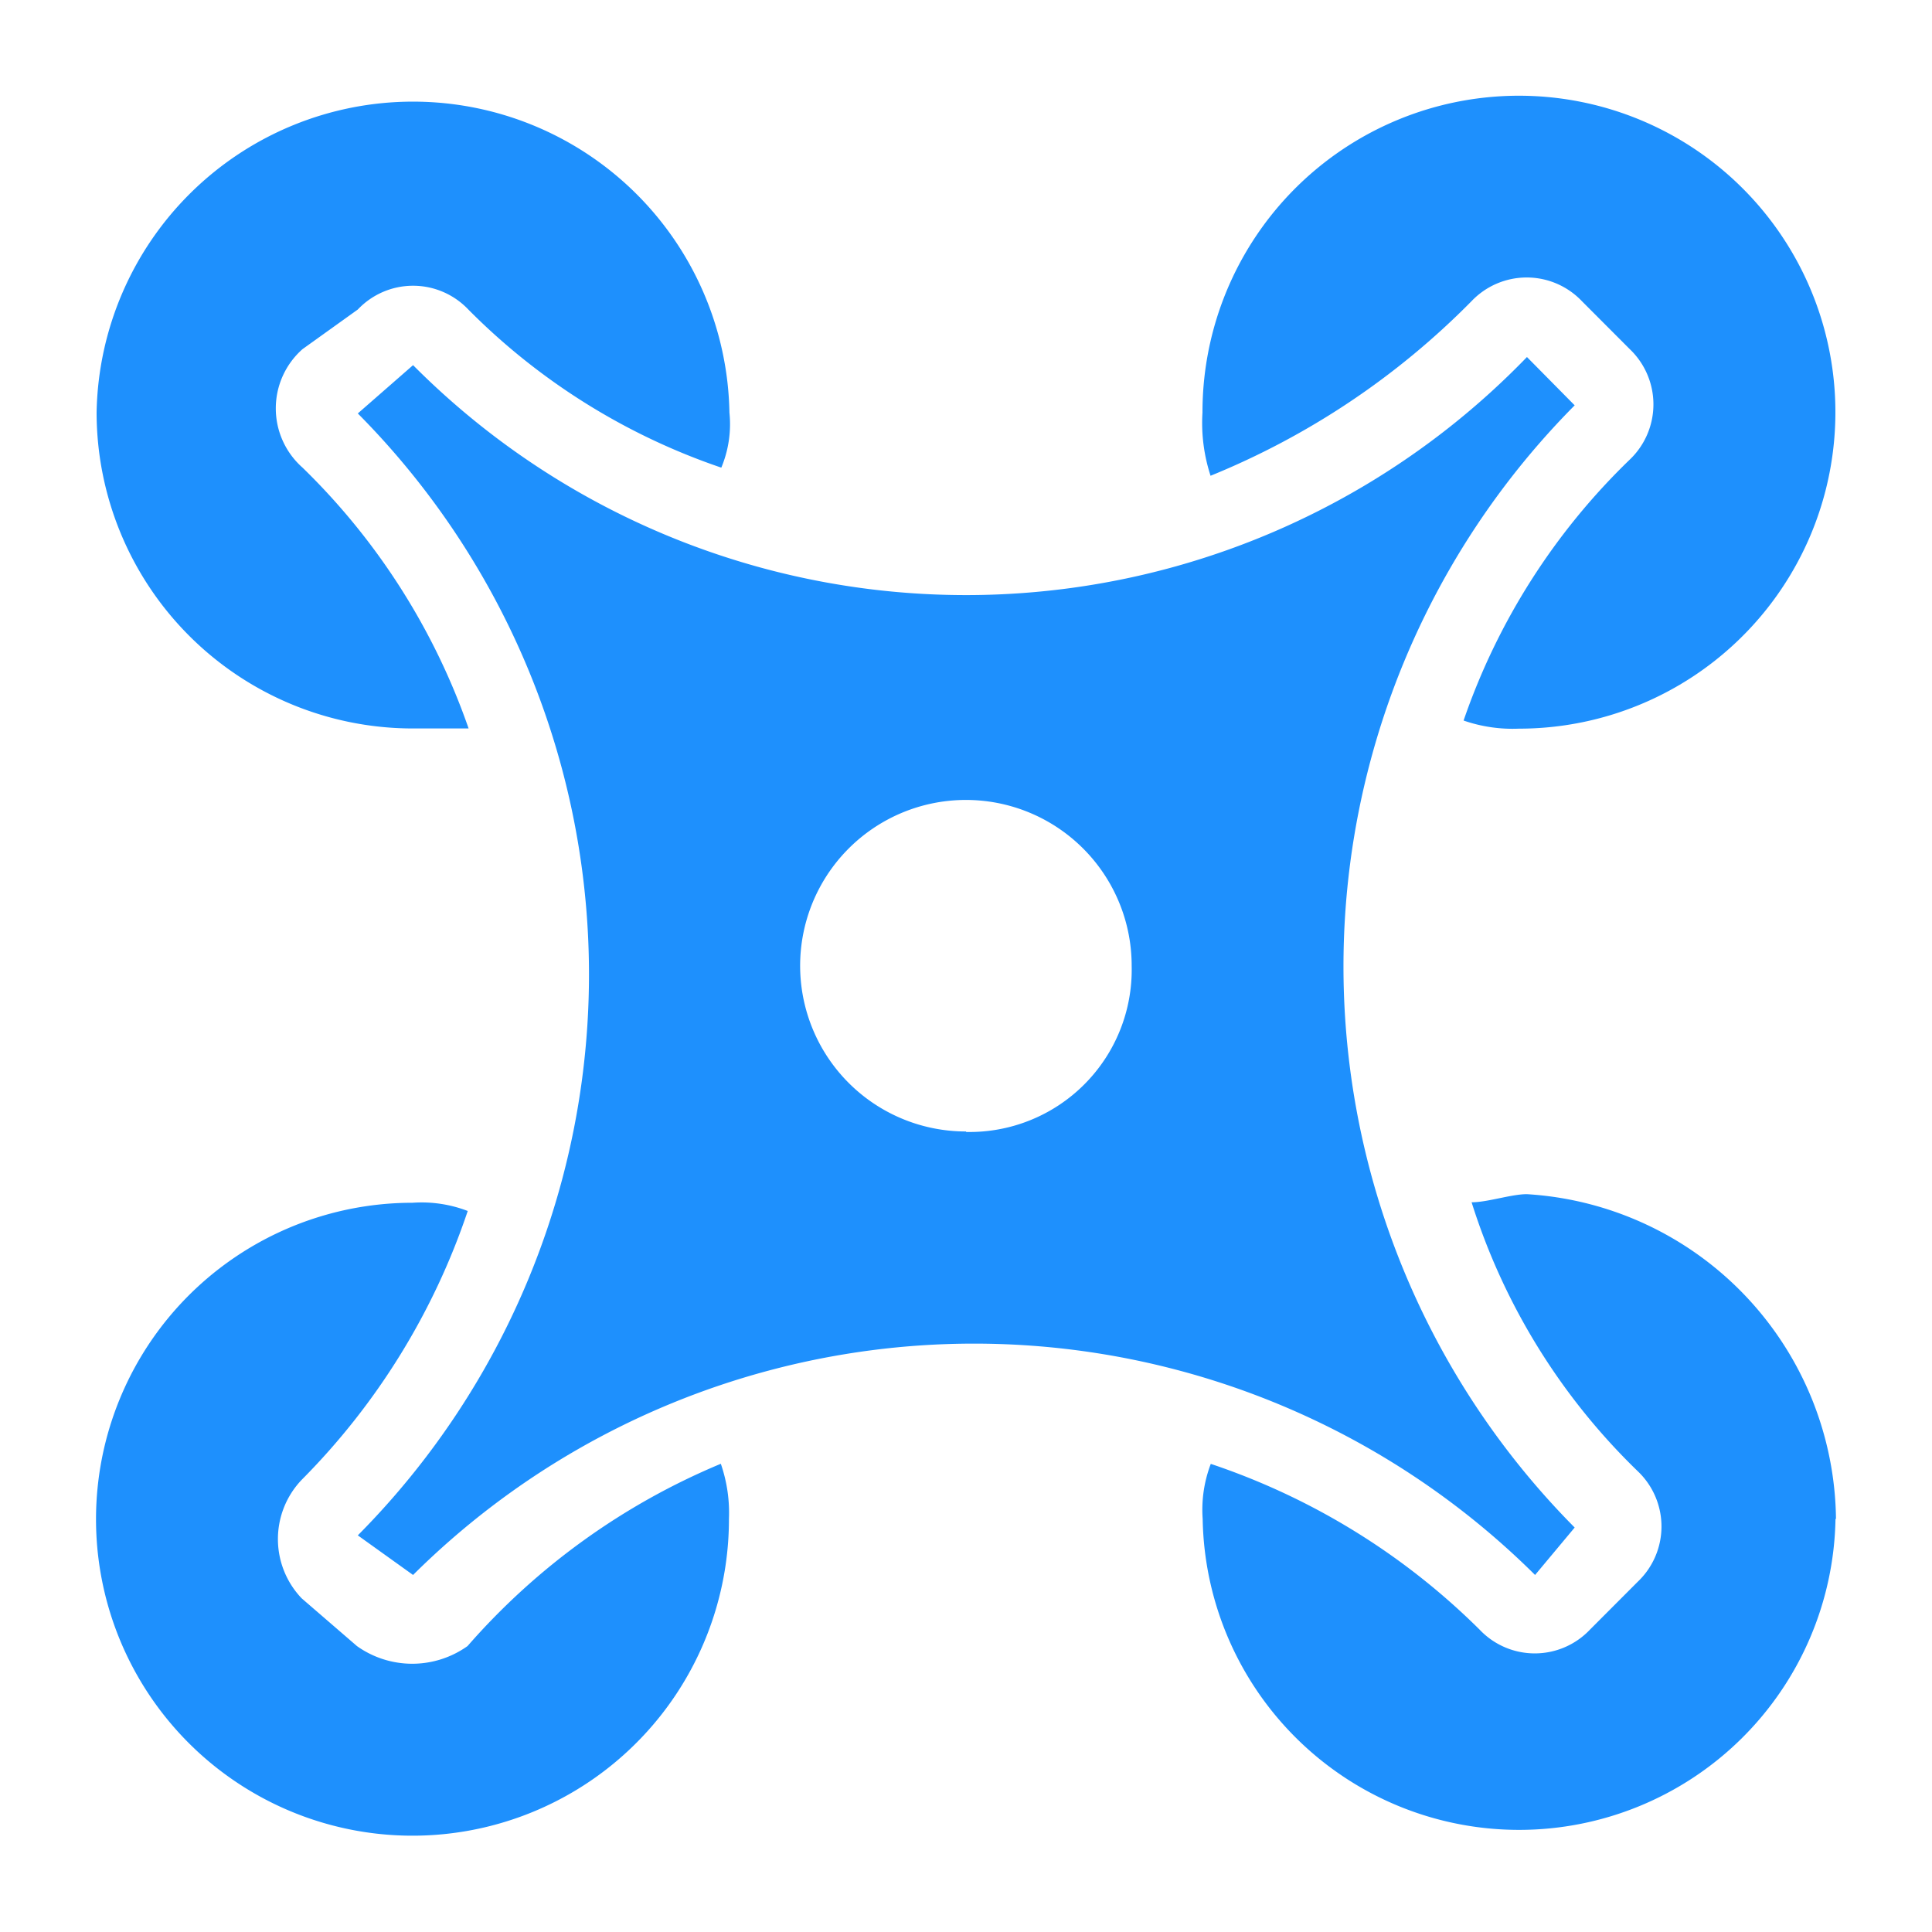 <?xml version="1.0" standalone="no"?><!DOCTYPE svg PUBLIC "-//W3C//DTD SVG 1.1//EN" "http://www.w3.org/Graphics/SVG/1.1/DTD/svg11.dtd"><svg t="1723898560167" class="icon" viewBox="0 0 1024 1024" version="1.1" xmlns="http://www.w3.org/2000/svg" p-id="7511" xmlns:xlink="http://www.w3.org/1999/xlink" width="500" height="500"><path d="M51.2 218.675a167.731 167.731 0 0 1 335.411 0 59.75 59.75 0 0 1-4.301 29.184 345.293 345.293 0 0 1-134.093-83.814 40.346 40.346 0 0 0-58.573 0l-29.286 20.992a41.882 41.882 0 0 0 0 62.822 355.635 355.635 0 0 1 88.013 138.24h-29.44A167.629 167.629 0 0 1 51.2 218.675z m590.438 33.536a90.112 90.112 0 0 1-4.301-33.536 167.731 167.731 0 1 1 167.68 167.526 79.258 79.258 0 0 1-29.286-4.301 350.669 350.669 0 0 1 88.013-138.24 40.448 40.448 0 0 0 0-58.675l-25.242-25.293a40.346 40.346 0 0 0-58.624 0 412.518 412.518 0 0 1-138.24 92.467z m-259.584 523.622a79.411 79.411 0 0 1 4.301 29.184 167.731 167.731 0 1 1-167.731-167.526 68.198 68.198 0 0 1 29.286 4.352 368.64 368.64 0 0 1-88.013 142.49 45.466 45.466 0 0 0 0 62.822l29.286 25.293a50.534 50.534 0 0 0 58.624 0 364.083 364.083 0 0 1 134.246-96.614z m452.557 33.792a422.144 422.144 0 0 1 0-594.79l-25.293-25.6a413.338 413.338 0 0 1-590.387 4.301l-29.286 25.6a421.99 421.99 0 0 1 0 594.637l29.286 20.992a421.837 421.837 0 0 1 594.688 0z m-322.56-209.92A87.859 87.859 0 1 1 599.808 512 85.965 85.965 0 0 1 512 599.962z m460.8 205.363a167.731 167.731 0 0 1-335.411 0 68.25 68.25 0 0 1 4.301-29.184 368.179 368.179 0 0 1 142.438 87.808 40.243 40.243 0 0 0 58.573 0l25.242-25.293a40.397 40.397 0 0 0 0-58.675 340.531 340.531 0 0 1-88.013-142.49c8.499 0 20.992-4.301 29.286-4.301a174.387 174.387 0 0 1 163.84 172.134z" fill="#1E90FD" p-id="7512"></path></svg>